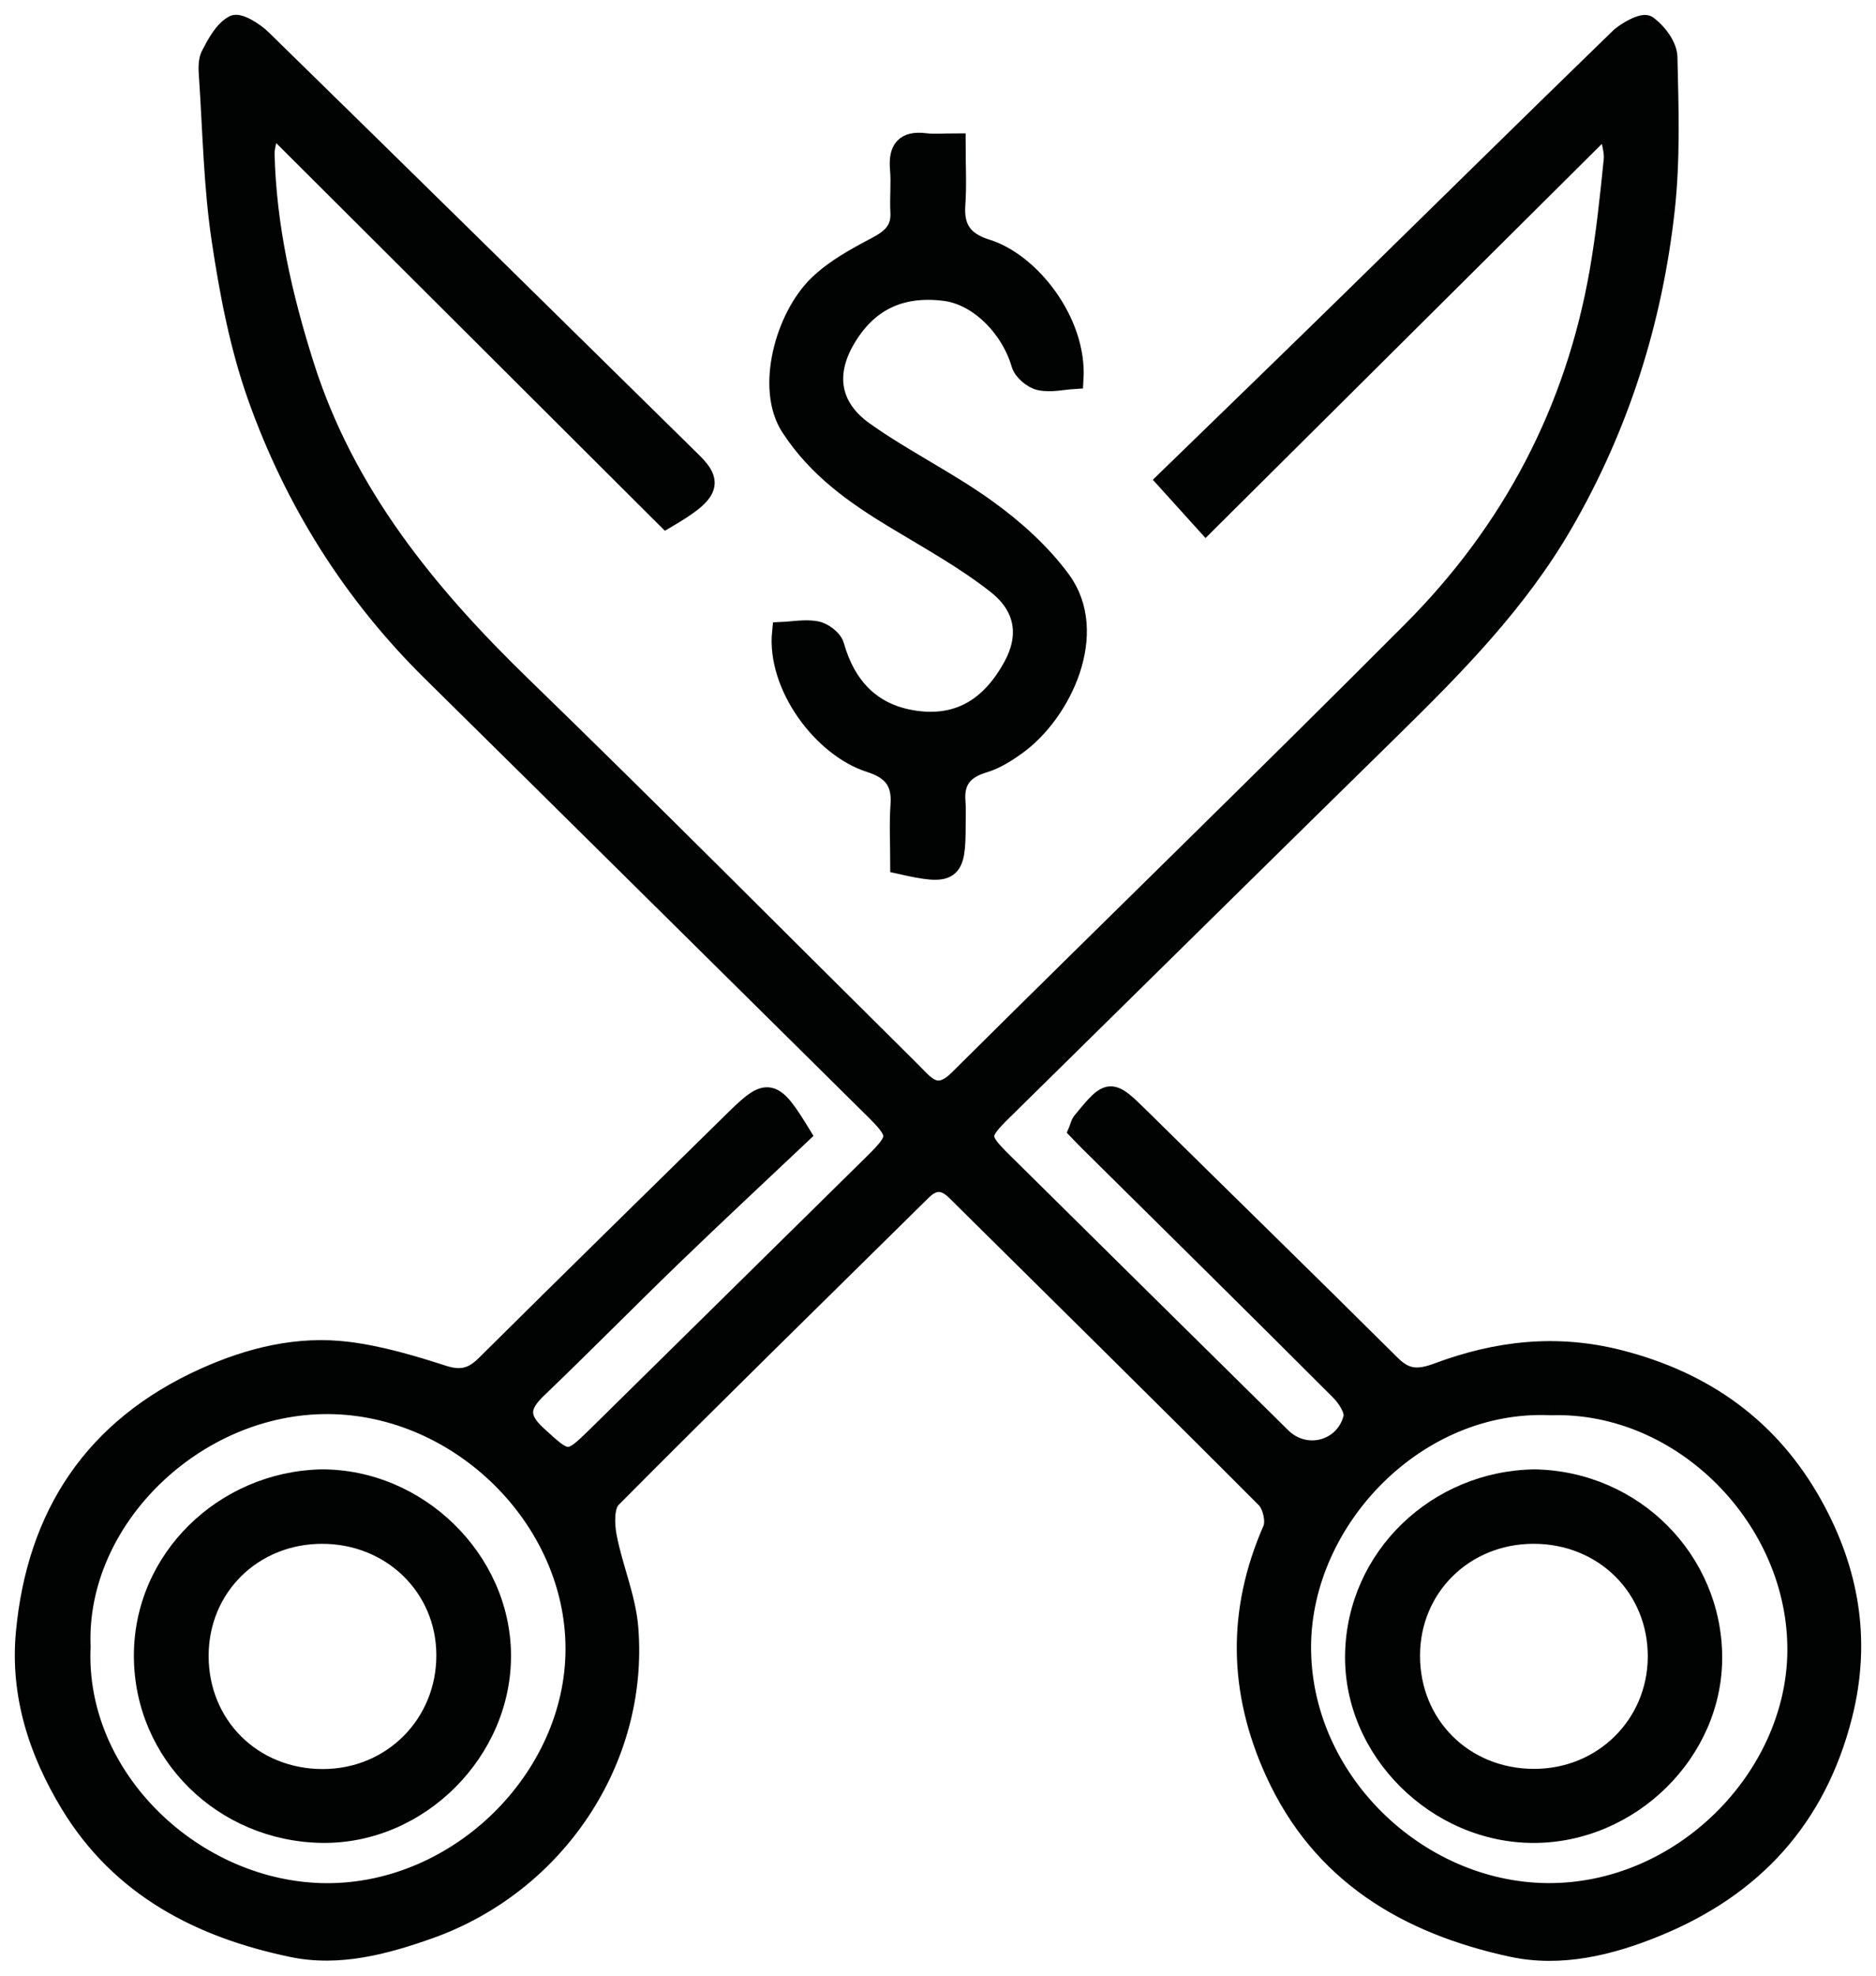 <svg width="76" height="80" viewBox="0 0 76 80" fill="none" xmlns="http://www.w3.org/2000/svg">
<path fill-rule="evenodd" clip-rule="evenodd" d="M62.831 56.907C57.393 56.651 52.757 61.507 52.714 66.629C52.669 72.043 57.383 76.603 62.677 76.651C68.139 76.699 72.751 71.998 72.808 66.888C72.87 61.539 68.191 56.741 62.831 56.907M3.27 66.664C3.02 72.054 7.931 76.632 13.226 76.654C18.599 76.676 23.317 72.009 23.31 66.751C23.301 61.485 18.634 56.895 13.307 56.86C7.905 56.824 3.069 61.514 3.27 66.664M65.137 5.022C59.607 10.518 54.304 15.79 48.853 21.208C48.252 20.542 47.81 20.052 47.259 19.445C49.809 16.968 52.304 14.554 54.786 12.127C58.391 8.602 61.979 5.061 65.599 1.551C65.894 1.265 66.567 0.909 66.735 1.03C67.127 1.313 67.544 1.861 67.556 2.311C67.605 4.372 67.674 6.453 67.448 8.494C66.946 12.996 65.604 17.261 63.307 21.219C61.481 24.369 58.961 26.934 56.382 29.464C51.126 34.619 45.885 39.786 40.638 44.951C39.628 45.946 39.624 46.069 40.633 47.067C44.388 50.781 48.147 54.492 51.909 58.201C52.878 59.157 54.495 58.748 54.822 57.407C54.897 57.096 54.57 56.59 54.289 56.309C50.895 52.913 47.475 49.544 44.062 46.166C43.942 46.048 43.83 45.925 43.688 45.778C43.744 45.644 43.768 45.506 43.847 45.41C44.951 44.064 44.98 44.073 46.222 45.298C49.594 48.622 52.985 51.928 56.344 55.266C56.947 55.865 57.458 55.88 58.256 55.583C60.63 54.699 63.035 54.407 65.597 55.06C69.098 55.953 71.725 57.873 73.433 60.941C74.908 63.591 75.411 66.412 74.643 69.452C73.588 73.622 71.02 76.42 67.068 78.028C65.222 78.779 63.234 79.268 61.257 78.842C56.993 77.921 53.519 75.862 51.646 71.733C50.166 68.468 50.112 65.224 51.558 61.931C51.701 61.601 51.551 60.94 51.287 60.674C47.128 56.505 42.928 52.377 38.744 48.232C38.255 47.748 37.821 47.741 37.335 48.221C33.138 52.361 28.922 56.484 24.768 60.666C24.471 60.963 24.491 61.709 24.584 62.208C24.819 63.461 25.361 64.679 25.46 65.937C25.879 71.251 22.515 76.293 17.377 78.111C15.606 78.738 13.736 79.246 11.849 78.853C8.114 78.076 4.901 76.421 2.853 73.058C1.553 70.923 0.81 68.609 1.042 66.117C1.486 61.358 3.795 57.811 8.298 55.785C10.141 54.958 12.074 54.483 14.086 54.73C15.392 54.892 16.683 55.277 17.942 55.683C18.675 55.919 19.151 55.796 19.678 55.273C23.039 51.938 26.421 48.625 29.801 45.308C31.104 44.029 31.31 44.062 32.445 45.928C30.747 47.533 28.981 49.176 27.247 50.849C25.409 52.626 23.617 54.448 21.77 56.215C21.063 56.891 20.958 57.397 21.75 58.122C22.981 59.247 23.017 59.3 24.191 58.147C27.929 54.468 31.666 50.785 35.402 47.103C36.459 46.059 36.446 45.931 35.343 44.84C29.393 38.96 23.452 33.069 17.494 27.196C14.273 24.021 11.932 20.281 10.436 16.078C9.707 14.03 9.291 11.846 8.969 9.69C8.646 7.527 8.61 5.322 8.462 3.135C8.441 2.834 8.413 2.484 8.542 2.234C8.778 1.78 9.054 1.251 9.467 1.021C9.675 0.904 10.3 1.295 10.602 1.59C16.429 7.286 22.239 13 28.048 18.717C28.905 19.561 28.742 19.971 26.999 20.991C21.749 15.757 16.447 10.47 10.961 5.001C10.848 5.581 10.716 5.919 10.724 6.255C10.797 9.182 11.439 12.001 12.323 14.79C13.968 19.983 17.272 24.036 21.132 27.78C26.444 32.932 31.656 38.184 36.914 43.39C37.465 43.936 37.93 44.616 38.834 43.718C44.949 37.645 51.136 31.643 57.219 25.541C61.257 21.49 63.812 16.623 64.795 11.005C65.056 9.509 65.215 7.995 65.368 6.485C65.408 6.097 65.25 5.689 65.137 5.022" fill="#010202"/>
<path d="M62.831 56.907L62.812 57.307L62.828 57.308L62.844 57.307L62.831 56.907ZM52.714 66.629L52.314 66.626L52.314 66.626L52.714 66.629ZM62.677 76.651L62.673 77.051L62.673 77.051L62.677 76.651ZM72.808 66.888L72.408 66.883L72.408 66.883L72.808 66.888ZM3.27 66.664L3.67 66.682L3.67 66.665L3.67 66.648L3.27 66.664ZM13.226 76.654L13.224 77.054L13.224 77.054L13.226 76.654ZM23.31 66.751L23.71 66.75L23.71 66.75L23.31 66.751ZM13.307 56.86L13.305 57.26L13.305 57.26L13.307 56.86ZM65.137 5.022L65.531 4.955L65.401 4.195L64.855 4.738L65.137 5.022ZM48.853 21.208L48.557 21.476L48.838 21.787L49.135 21.491L48.853 21.208ZM47.259 19.445L46.98 19.158L46.703 19.427L46.963 19.713L47.259 19.445ZM54.786 12.127L54.506 11.841L54.506 11.841L54.786 12.127ZM65.599 1.551L65.877 1.839L65.877 1.838L65.599 1.551ZM66.735 1.03L66.97 0.706L66.968 0.704L66.735 1.03ZM67.556 2.311L67.956 2.302L67.956 2.301L67.556 2.311ZM67.448 8.494L67.845 8.539L67.845 8.538L67.448 8.494ZM63.307 21.219L62.962 21.018L62.962 21.018L63.307 21.219ZM56.382 29.464L56.102 29.178L56.102 29.178L56.382 29.464ZM40.638 44.951L40.358 44.666L40.357 44.666L40.638 44.951ZM40.633 47.067L40.351 47.351L40.351 47.351L40.633 47.067ZM51.909 58.201L52.19 57.916L52.19 57.916L51.909 58.201ZM54.822 57.407L55.211 57.502L55.212 57.5L54.822 57.407ZM54.289 56.309L54.006 56.592L54.006 56.592L54.289 56.309ZM44.062 46.166L44.343 45.882L44.342 45.881L44.062 46.166ZM43.688 45.778L43.319 45.624L43.217 45.867L43.4 46.056L43.688 45.778ZM43.847 45.41L44.155 45.665L44.156 45.664L43.847 45.41ZM46.222 45.298L45.941 45.583L45.941 45.583L46.222 45.298ZM56.344 55.266L56.626 54.982L56.626 54.982L56.344 55.266ZM58.256 55.583L58.116 55.208L58.116 55.208L58.256 55.583ZM65.597 55.06L65.696 54.672L65.696 54.672L65.597 55.06ZM73.433 60.941L73.783 60.747L73.783 60.747L73.433 60.941ZM74.643 69.452L75.031 69.55L75.031 69.55L74.643 69.452ZM67.068 78.028L66.917 77.657L66.917 77.657L67.068 78.028ZM61.257 78.842L61.172 79.233L61.172 79.233L61.257 78.842ZM51.646 71.733L52.011 71.567L52.01 71.567L51.646 71.733ZM51.558 61.931L51.924 62.092L51.925 62.09L51.558 61.931ZM51.286 60.674L51.57 60.392L51.57 60.392L51.286 60.674ZM38.744 48.232L38.463 48.516L38.463 48.516L38.744 48.232ZM37.335 48.221L37.616 48.506L37.617 48.505L37.335 48.221ZM24.768 60.666L25.051 60.948L25.052 60.948L24.768 60.666ZM24.584 62.208L24.191 62.281L24.191 62.281L24.584 62.208ZM25.46 65.937L25.859 65.906L25.859 65.905L25.46 65.937ZM17.377 78.111L17.511 78.488L17.511 78.488L17.377 78.111ZM11.849 78.853L11.931 78.461L11.931 78.461L11.849 78.853ZM2.853 73.058L2.511 73.266L2.511 73.266L2.853 73.058ZM1.042 66.117L0.644 66.08L0.644 66.08L1.042 66.117ZM8.298 55.785L8.134 55.42L8.134 55.42L8.298 55.785ZM14.086 54.73L14.135 54.334L14.135 54.334L14.086 54.73ZM17.942 55.683L18.065 55.302L18.065 55.302L17.942 55.683ZM19.678 55.273L19.396 54.989L19.396 54.989L19.678 55.273ZM29.801 45.308L30.081 45.593L30.082 45.593L29.801 45.308ZM32.445 45.928L32.72 46.218L32.955 45.996L32.787 45.72L32.445 45.928ZM27.247 50.849L26.97 50.561L26.97 50.561L27.247 50.849ZM21.77 56.215L22.046 56.505L22.047 56.505L21.77 56.215ZM21.75 58.122L21.48 58.417L21.48 58.418L21.75 58.122ZM24.191 58.147L24.471 58.433L24.471 58.432L24.191 58.147ZM35.402 47.103L35.683 47.388L35.683 47.387L35.402 47.103ZM35.343 44.84L35.625 44.556L35.624 44.556L35.343 44.84ZM17.494 27.196L17.775 26.911L17.775 26.911L17.494 27.196ZM10.436 16.078L10.813 15.944L10.813 15.944L10.436 16.078ZM8.969 9.69L9.365 9.631L9.365 9.631L8.969 9.69ZM8.462 3.135L8.861 3.108L8.861 3.107L8.462 3.135ZM8.542 2.234L8.187 2.049L8.187 2.05L8.542 2.234ZM9.467 1.021L9.661 1.371L9.664 1.37L9.467 1.021ZM10.602 1.59L10.881 1.304L10.881 1.304L10.602 1.59ZM28.048 18.717L28.329 18.432L28.329 18.432L28.048 18.717ZM26.999 20.991L26.716 21.274L26.935 21.491L27.201 21.336L26.999 20.991ZM10.961 5.001L11.244 4.718L10.713 4.189L10.569 4.924L10.961 5.001ZM10.724 6.255L11.124 6.245L11.124 6.245L10.724 6.255ZM12.323 14.79L12.704 14.669L12.704 14.669L12.323 14.79ZM21.132 27.78L21.411 27.493L21.411 27.493L21.132 27.78ZM36.914 43.39L37.196 43.106L37.195 43.105L36.914 43.39ZM38.834 43.718L39.116 44.002L39.116 44.002L38.834 43.718ZM57.219 25.541L56.936 25.258L56.936 25.258L57.219 25.541ZM64.795 11.005L65.189 11.074L65.189 11.073L64.795 11.005ZM65.368 6.485L64.97 6.445L64.97 6.445L65.368 6.485ZM62.85 56.508C57.169 56.24 52.359 61.294 52.314 66.626L53.114 66.632C53.156 61.721 57.618 57.062 62.812 57.307L62.85 56.508ZM52.314 66.626C52.267 72.269 57.168 77.001 62.673 77.051L62.68 76.251C57.599 76.204 53.071 71.816 53.114 66.632L52.314 66.626ZM62.673 77.051C68.356 77.101 73.148 72.223 73.208 66.892L72.408 66.883C72.353 71.774 67.921 76.297 62.68 76.251L62.673 77.051ZM73.208 66.892C73.272 61.327 68.416 56.334 62.819 56.508L62.844 57.307C67.965 57.148 72.468 61.751 72.408 66.883L73.208 66.892ZM2.871 66.645C2.609 72.289 7.73 77.031 13.224 77.054L13.228 76.254C8.133 76.232 3.431 71.818 3.67 66.682L2.871 66.645ZM13.224 77.054C18.815 77.077 23.717 72.236 23.71 66.75L22.91 66.751C22.916 71.783 18.384 76.275 13.228 76.254L13.224 77.054ZM23.71 66.75C23.701 61.258 18.85 56.496 13.31 56.46L13.305 57.26C18.419 57.294 22.902 61.712 22.91 66.751L23.71 66.75ZM13.31 56.46C7.702 56.423 2.66 61.28 2.87 66.679L3.67 66.648C3.479 61.749 8.107 57.226 13.305 57.26L13.31 56.46ZM64.855 4.738C59.325 10.234 54.022 15.506 48.571 20.924L49.135 21.491C54.586 16.074 59.889 10.801 65.418 5.306L64.855 4.738ZM49.15 20.94C48.549 20.274 48.106 19.784 47.555 19.176L46.963 19.713C47.513 20.321 47.955 20.81 48.557 21.476L49.15 20.94ZM47.538 19.732C50.087 17.255 52.583 14.841 55.066 12.413L54.506 11.841C52.025 14.268 49.531 16.68 46.98 19.158L47.538 19.732ZM55.066 12.413C58.672 8.886 62.258 5.347 65.877 1.839L65.32 1.264C61.7 4.774 58.109 8.318 54.506 11.841L55.066 12.413ZM65.877 1.838C65.987 1.732 66.19 1.594 66.389 1.498C66.487 1.45 66.566 1.422 66.617 1.41C66.643 1.404 66.647 1.406 66.636 1.406C66.628 1.405 66.57 1.403 66.503 1.355L66.968 0.704C66.859 0.626 66.742 0.609 66.664 0.606C66.583 0.603 66.505 0.615 66.439 0.63C66.307 0.66 66.168 0.716 66.04 0.778C65.786 0.901 65.506 1.084 65.32 1.264L65.877 1.838ZM66.501 1.354C66.657 1.467 66.827 1.64 66.957 1.832C67.091 2.031 67.153 2.205 67.156 2.321L67.956 2.301C67.947 1.968 67.795 1.643 67.62 1.384C67.44 1.119 67.206 0.876 66.97 0.706L66.501 1.354ZM67.156 2.321C67.205 4.39 67.272 6.441 67.05 8.45L67.845 8.538C68.075 6.465 68.004 4.354 67.956 2.302L67.156 2.321ZM67.05 8.45C66.554 12.9 65.229 17.111 62.962 21.018L63.654 21.42C65.98 17.411 67.338 13.092 67.845 8.539L67.05 8.45ZM62.962 21.018C61.166 24.116 58.682 26.648 56.102 29.178L56.662 29.75C59.24 27.221 61.797 24.622 63.654 21.419L62.962 21.018ZM56.102 29.178C50.846 34.334 45.604 39.501 40.358 44.666L40.919 45.236C46.166 40.071 51.407 34.904 56.662 29.75L56.102 29.178ZM40.357 44.666C40.108 44.912 39.897 45.125 39.751 45.319C39.603 45.514 39.479 45.739 39.478 46.006C39.477 46.274 39.599 46.5 39.746 46.695C39.892 46.89 40.102 47.104 40.351 47.351L40.914 46.782C40.659 46.53 40.491 46.355 40.386 46.215C40.281 46.076 40.278 46.022 40.278 46.009C40.278 45.997 40.282 45.942 40.388 45.803C40.494 45.662 40.663 45.487 40.919 45.236L40.357 44.666ZM40.351 47.351C44.106 51.066 47.866 54.777 51.628 58.486L52.19 57.916C48.428 54.208 44.669 50.496 40.914 46.782L40.351 47.351ZM51.628 58.486C52.806 59.648 54.806 59.162 55.211 57.502L54.434 57.312C54.184 58.334 52.951 58.667 52.19 57.916L51.628 58.486ZM55.212 57.5C55.285 57.192 55.157 56.873 55.041 56.657C54.914 56.42 54.737 56.192 54.571 56.027L54.006 56.592C54.121 56.708 54.249 56.873 54.337 57.036C54.38 57.117 54.408 57.188 54.423 57.243C54.438 57.302 54.432 57.321 54.433 57.314L55.212 57.5ZM54.572 56.027C51.176 52.63 47.756 49.259 44.343 45.882L43.78 46.45C47.195 49.829 50.613 53.197 54.006 56.592L54.572 56.027ZM44.342 45.881C44.227 45.767 44.129 45.659 43.975 45.5L43.4 46.056C43.531 46.191 43.658 46.33 43.781 46.451L44.342 45.881ZM44.057 45.933C44.076 45.887 44.092 45.843 44.104 45.807C44.118 45.766 44.125 45.743 44.135 45.715C44.154 45.662 44.161 45.657 44.155 45.665L43.538 45.156C43.453 45.259 43.409 45.371 43.383 45.444C43.348 45.541 43.343 45.566 43.319 45.624L44.057 45.933ZM44.156 45.664C44.437 45.321 44.629 45.09 44.785 44.942C44.861 44.87 44.915 44.83 44.952 44.809C44.987 44.789 45 44.79 45 44.79C45.002 44.789 45.059 44.786 45.236 44.925C45.408 45.059 45.624 45.27 45.941 45.583L46.503 45.013C46.199 44.714 45.946 44.464 45.729 44.294C45.516 44.129 45.265 43.978 44.966 43.99C44.665 44.003 44.428 44.177 44.233 44.363C44.034 44.553 43.808 44.827 43.537 45.157L44.156 45.664ZM45.941 45.583C49.315 48.909 52.703 52.212 56.062 55.55L56.626 54.982C53.267 51.644 49.872 48.335 46.503 45.013L45.941 45.583ZM56.062 55.55C56.404 55.889 56.758 56.1 57.172 56.157C57.574 56.212 57.976 56.114 58.396 55.958L58.116 55.208C57.737 55.349 57.485 55.392 57.281 55.364C57.09 55.338 56.887 55.242 56.626 54.982L56.062 55.55ZM58.395 55.958C60.71 55.096 63.031 54.818 65.499 55.447L65.696 54.672C63.039 53.995 60.55 54.301 58.116 55.208L58.395 55.958ZM65.499 55.447C68.902 56.315 71.433 58.172 73.084 61.136L73.783 60.747C72.017 57.575 69.295 55.59 65.696 54.672L65.499 55.447ZM73.084 61.136C74.515 63.707 74.996 66.423 74.255 69.354L75.031 69.55C75.827 66.4 75.302 63.476 73.783 60.747L73.084 61.136ZM74.255 69.354C73.233 73.393 70.758 76.094 66.917 77.657L67.219 78.398C71.282 76.745 73.943 73.85 75.031 69.55L74.255 69.354ZM66.917 77.657C65.1 78.397 63.203 78.852 61.341 78.451L61.172 79.233C63.266 79.684 65.344 79.162 67.219 78.398L66.917 77.657ZM61.341 78.451C57.159 77.548 53.815 75.547 52.011 71.567L51.282 71.898C53.222 76.177 56.827 78.295 61.172 79.233L61.341 78.451ZM52.01 71.567C50.575 68.404 50.525 65.279 51.924 62.092L51.191 61.77C49.699 65.17 49.755 68.532 51.282 71.898L52.01 71.567ZM51.925 62.09C52.045 61.812 52.026 61.466 51.966 61.193C51.905 60.915 51.777 60.6 51.57 60.392L51.003 60.956C51.06 61.014 51.14 61.162 51.184 61.364C51.23 61.571 51.213 61.72 51.191 61.771L51.925 62.09ZM51.57 60.392C47.41 56.221 43.208 52.091 39.026 47.948L38.463 48.516C42.648 52.662 46.846 56.788 51.003 60.957L51.57 60.392ZM39.026 47.948C38.747 47.671 38.422 47.468 38.043 47.465C37.661 47.461 37.334 47.66 37.054 47.936L37.617 48.505C37.822 48.302 37.955 48.264 38.035 48.265C38.117 48.265 38.253 48.308 38.463 48.516L39.026 47.948ZM37.054 47.936C32.858 52.075 28.64 56.2 24.484 60.384L25.052 60.948C29.204 56.768 33.417 52.648 37.616 48.506L37.054 47.936ZM24.485 60.384C24.229 60.64 24.153 61.028 24.131 61.333C24.108 61.66 24.14 62.006 24.191 62.281L24.977 62.134C24.936 61.911 24.911 61.635 24.929 61.39C24.948 61.123 25.01 60.989 25.051 60.948L24.485 60.384ZM24.191 62.281C24.312 62.932 24.515 63.577 24.688 64.181C24.865 64.797 25.015 65.383 25.062 65.969L25.859 65.905C25.806 65.233 25.635 64.581 25.457 63.961C25.276 63.328 25.09 62.737 24.977 62.134L24.191 62.281ZM25.062 65.969C25.466 71.095 22.217 75.973 17.244 77.734L17.511 78.488C22.812 76.612 26.293 71.407 25.859 65.906L25.062 65.969ZM17.244 77.734C15.48 78.358 13.701 78.83 11.931 78.461L11.768 79.244C13.77 79.661 15.732 79.118 17.511 78.488L17.244 77.734ZM11.931 78.461C8.263 77.699 5.167 76.088 3.194 72.85L2.511 73.266C4.636 76.754 7.965 78.454 11.768 79.244L11.931 78.461ZM3.195 72.85C1.927 70.767 1.219 68.539 1.44 66.154L0.644 66.08C0.402 68.68 1.18 71.079 2.511 73.266L3.195 72.85ZM1.44 66.154C1.872 61.528 4.1 58.112 8.462 56.15L8.134 55.42C3.491 57.51 1.1 61.188 0.644 66.08L1.44 66.154ZM8.462 56.15C10.263 55.341 12.121 54.892 14.037 55.127L14.135 54.334C12.027 54.074 10.019 54.574 8.134 55.42L8.462 56.15ZM14.037 55.127C15.302 55.284 16.562 55.658 17.819 56.063L18.065 55.302C16.804 54.896 15.482 54.501 14.135 54.334L14.037 55.127ZM17.819 56.063C18.228 56.195 18.609 56.241 18.981 56.152C19.353 56.062 19.666 55.849 19.96 55.557L19.396 54.989C19.164 55.22 18.975 55.33 18.794 55.374C18.613 55.417 18.389 55.407 18.065 55.302L17.819 56.063ZM19.96 55.557C23.319 52.223 26.701 48.911 30.081 45.593L29.521 45.022C26.142 48.339 22.758 51.653 19.396 54.989L19.96 55.557ZM30.082 45.593C30.41 45.271 30.642 45.059 30.827 44.935C31.009 44.813 31.076 44.824 31.097 44.829C31.139 44.838 31.24 44.887 31.426 45.116C31.606 45.338 31.819 45.667 32.103 46.136L32.787 45.72C32.504 45.255 32.266 44.881 32.047 44.612C31.834 44.35 31.59 44.121 31.275 44.049C30.94 43.972 30.64 44.097 30.382 44.271C30.126 44.442 29.844 44.706 29.521 45.022L30.082 45.593ZM32.17 45.637C30.475 47.239 28.705 48.886 26.97 50.561L27.525 51.137C29.257 49.465 31.018 47.827 32.72 46.218L32.17 45.637ZM26.97 50.561C25.11 52.358 23.35 54.15 21.494 55.926L22.047 56.505C23.884 54.746 25.707 52.894 27.525 51.136L26.97 50.561ZM21.494 55.926C21.13 56.273 20.823 56.663 20.799 57.13C20.773 57.614 21.058 58.031 21.48 58.417L22.02 57.827C21.651 57.489 21.591 57.289 21.598 57.171C21.605 57.034 21.703 56.833 22.046 56.505L21.494 55.926ZM21.48 58.418C21.781 58.692 22.032 58.924 22.247 59.084C22.46 59.243 22.699 59.38 22.98 59.389C23.267 59.398 23.511 59.269 23.726 59.109C23.94 58.95 24.182 58.716 24.471 58.433L23.91 57.862C23.612 58.155 23.41 58.347 23.249 58.467C23.089 58.586 23.026 58.59 23.005 58.589C22.975 58.588 22.901 58.574 22.725 58.442C22.55 58.312 22.335 58.115 22.02 57.827L21.48 58.418ZM24.471 58.432C28.209 54.753 31.946 51.07 35.683 47.388L35.122 46.818C31.385 50.5 27.648 54.183 23.91 57.862L24.471 58.432ZM35.683 47.387C35.945 47.129 36.164 46.905 36.315 46.7C36.468 46.493 36.591 46.257 36.582 45.977C36.574 45.702 36.442 45.469 36.283 45.263C36.124 45.056 35.897 44.825 35.625 44.556L35.062 45.124C35.341 45.4 35.529 45.594 35.649 45.751C35.77 45.908 35.782 45.977 35.783 46.001C35.783 46.02 35.779 46.08 35.672 46.224C35.563 46.371 35.388 46.554 35.121 46.818L35.683 47.387ZM35.624 44.556C29.674 38.676 23.733 32.784 17.775 26.911L17.213 27.481C23.171 33.354 29.111 39.244 35.062 45.125L35.624 44.556ZM17.775 26.911C14.598 23.78 12.289 20.091 10.813 15.944L10.059 16.212C11.575 20.47 13.947 24.262 17.213 27.481L17.775 26.911ZM10.813 15.944C10.097 13.932 9.686 11.779 9.365 9.631L8.574 9.749C8.897 11.913 9.317 14.127 10.059 16.212L10.813 15.944ZM9.365 9.631C9.045 7.489 9.011 5.323 8.861 3.108L8.063 3.161C8.209 5.322 8.248 7.565 8.574 9.749L9.365 9.631ZM8.861 3.107C8.85 2.95 8.84 2.812 8.846 2.682C8.851 2.552 8.872 2.468 8.898 2.417L8.187 2.05C8.084 2.25 8.054 2.467 8.046 2.649C8.039 2.832 8.053 3.019 8.063 3.163L8.861 3.107ZM8.897 2.418C9.017 2.187 9.134 1.964 9.268 1.77C9.402 1.575 9.532 1.443 9.661 1.371L9.272 0.672C8.988 0.83 8.774 1.076 8.609 1.317C8.442 1.558 8.303 1.826 8.187 2.049L8.897 2.418ZM9.664 1.37C9.571 1.422 9.513 1.386 9.586 1.406C9.636 1.419 9.712 1.45 9.807 1.502C9.998 1.606 10.199 1.756 10.322 1.876L10.881 1.304C10.702 1.129 10.44 0.936 10.191 0.8C10.066 0.732 9.928 0.669 9.793 0.633C9.681 0.603 9.467 0.562 9.27 0.673L9.664 1.37ZM10.322 1.876C16.149 7.572 21.959 13.285 27.768 19.002L28.329 18.432C22.52 12.715 16.709 7.001 10.881 1.304L10.322 1.876ZM27.767 19.002C27.973 19.205 28.08 19.346 28.126 19.449C28.162 19.529 28.158 19.571 28.134 19.623C28.098 19.703 28.001 19.828 27.771 20.01C27.546 20.187 27.228 20.393 26.797 20.645L27.201 21.336C27.641 21.078 27.997 20.85 28.267 20.638C28.53 20.43 28.748 20.208 28.863 19.953C28.991 19.67 28.976 19.387 28.855 19.12C28.746 18.878 28.552 18.651 28.329 18.432L27.767 19.002ZM27.281 20.707C22.032 15.474 16.73 10.187 11.244 4.718L10.679 5.285C16.165 10.754 21.466 16.04 26.716 21.274L27.281 20.707ZM10.569 4.924C10.514 5.206 10.457 5.415 10.407 5.629C10.36 5.833 10.319 6.043 10.324 6.265L11.124 6.245C11.121 6.131 11.142 6.004 11.187 5.81C11.229 5.627 11.295 5.377 11.354 5.078L10.569 4.924ZM10.324 6.265C10.399 9.244 11.052 12.102 11.941 14.91L12.704 14.669C11.827 11.9 11.196 9.12 11.124 6.245L10.324 6.265ZM11.941 14.91C13.616 20.196 16.974 24.305 20.854 28.067L21.411 27.493C17.569 23.768 14.32 19.77 12.704 14.669L11.941 14.91ZM20.854 28.067C26.163 33.217 31.371 38.465 36.633 43.674L37.195 43.105C31.941 37.903 26.724 32.647 21.411 27.493L20.854 28.067ZM36.632 43.674C36.746 43.787 36.909 43.962 37.046 44.09C37.192 44.227 37.371 44.373 37.586 44.464C37.813 44.56 38.069 44.589 38.345 44.505C38.61 44.426 38.863 44.253 39.116 44.002L38.553 43.434C38.353 43.632 38.209 43.711 38.115 43.739C38.032 43.764 37.968 43.757 37.897 43.727C37.813 43.692 37.716 43.622 37.592 43.506C37.459 43.381 37.357 43.266 37.196 43.106L36.632 43.674ZM39.116 44.002C45.225 37.935 51.42 31.925 57.502 25.823L56.936 25.258C50.852 31.362 44.673 37.356 38.552 43.434L39.116 44.002ZM57.502 25.823C61.597 21.715 64.191 16.774 65.189 11.074L64.401 10.936C63.432 16.472 60.916 21.265 56.936 25.258L57.502 25.823ZM65.189 11.073C65.453 9.561 65.613 8.034 65.766 6.525L64.97 6.445C64.817 7.955 64.66 9.456 64.401 10.936L65.189 11.073ZM65.766 6.525C65.793 6.267 65.751 6.017 65.701 5.777C65.648 5.522 65.586 5.28 65.531 4.955L64.742 5.089C64.8 5.431 64.874 5.727 64.918 5.94C64.966 6.167 64.984 6.315 64.97 6.445L65.766 6.525Z" fill="#010202"/>
<path fill-rule="evenodd" clip-rule="evenodd" d="M38.719 5.8C38.719 6.725 38.764 7.507 38.708 8.284C38.638 9.259 39.019 9.792 39.971 10.088C41.712 10.626 43.639 13.012 43.496 15.353C43.049 15.381 42.567 15.5 42.13 15.406C41.835 15.343 41.454 15.023 41.371 14.741C40.932 13.244 39.637 11.957 38.28 11.786C36.461 11.558 35.125 12.21 34.229 13.766C33.437 15.14 33.618 16.485 34.992 17.466C36.596 18.609 38.395 19.478 39.989 20.631C41.102 21.434 42.172 22.396 42.98 23.495C44.55 25.629 43.016 28.852 41.188 30.169C40.778 30.464 40.327 30.753 39.85 30.894C39.028 31.14 38.641 31.606 38.714 32.464C38.74 32.77 38.719 33.08 38.721 33.387C38.722 35.343 38.566 35.465 36.465 34.994C36.465 34.214 36.42 33.399 36.476 32.59C36.544 31.642 36.14 31.161 35.243 30.876C33.341 30.27 31.452 27.779 31.678 25.584C32.132 25.564 32.617 25.468 33.067 25.552C33.346 25.604 33.727 25.889 33.799 26.144C34.26 27.776 35.26 28.866 36.932 29.153C38.771 29.468 40.114 28.692 41.05 26.972C41.688 25.799 41.572 24.603 40.396 23.671C39.121 22.662 37.673 21.865 36.275 21.02C34.632 20.028 33.119 18.966 32.027 17.285C31.014 15.726 31.8 12.852 33.147 11.543C33.812 10.896 34.675 10.429 35.506 9.99C36.115 9.668 36.51 9.324 36.471 8.59C36.438 8.01 36.507 7.423 36.455 6.845C36.387 6.056 36.653 5.687 37.487 5.793C37.847 5.838 38.217 5.8 38.719 5.8" fill="#010202"/>
<path fill-rule="evenodd" clip-rule="evenodd" d="M38.719 5.8C38.719 6.725 38.764 7.507 38.708 8.284C38.638 9.259 39.019 9.792 39.971 10.088C41.712 10.626 43.639 13.012 43.496 15.353C43.049 15.381 42.567 15.5 42.13 15.406C41.835 15.343 41.454 15.023 41.371 14.741C40.932 13.244 39.637 11.957 38.28 11.786C36.461 11.558 35.125 12.21 34.229 13.766C33.437 15.14 33.618 16.485 34.992 17.466C36.596 18.609 38.395 19.478 39.989 20.631C41.102 21.434 42.172 22.396 42.98 23.495C44.55 25.629 43.016 28.852 41.188 30.169C40.778 30.464 40.327 30.753 39.85 30.894C39.028 31.14 38.641 31.606 38.714 32.464C38.74 32.77 38.719 33.08 38.721 33.387C38.722 35.343 38.566 35.465 36.465 34.994C36.465 34.214 36.42 33.399 36.476 32.59C36.544 31.642 36.14 31.161 35.243 30.876C33.341 30.27 31.452 27.779 31.678 25.584C32.132 25.564 32.617 25.468 33.067 25.552C33.346 25.604 33.727 25.889 33.799 26.144C34.26 27.776 35.26 28.866 36.932 29.153C38.771 29.468 40.114 28.692 41.05 26.972C41.688 25.799 41.572 24.603 40.396 23.671C39.121 22.662 37.673 21.865 36.275 21.02C34.632 20.028 33.119 18.966 32.027 17.285C31.014 15.726 31.8 12.852 33.147 11.543C33.812 10.896 34.675 10.429 35.506 9.99C36.115 9.668 36.51 9.324 36.471 8.59C36.438 8.01 36.507 7.423 36.455 6.846C36.387 6.056 36.653 5.687 37.487 5.793C37.847 5.838 38.217 5.8 38.719 5.8Z" stroke="#010202" stroke-width="0.8"/>
<path fill-rule="evenodd" clip-rule="evenodd" d="M13.044 62.113C10.231 62.117 8.059 64.259 8.052 67.038C8.045 69.87 10.22 72.033 13.075 72.033C15.89 72.034 18.093 69.818 18.077 67C18.063 64.251 15.858 62.109 13.044 62.113M13.013 59.898C16.915 59.882 20.267 63.147 20.302 66.995C20.337 70.891 16.973 74.284 13.038 74.223C9.056 74.161 5.84 71.028 5.824 67.071C5.809 63.129 9.088 59.99 13.013 59.898" fill="#010202"/>
<path d="M13.044 62.113L13.043 61.713L13.043 61.713L13.044 62.113ZM8.052 67.038L7.652 67.037L7.652 67.037L8.052 67.038ZM13.075 72.033L13.075 71.633H13.075V72.033ZM18.077 67L17.677 67.002L17.677 67.002L18.077 67ZM13.013 59.898L13.011 59.498L13.004 59.498L13.013 59.898ZM20.302 66.995L20.702 66.991L20.702 66.991L20.302 66.995ZM13.038 74.223L13.032 74.623L13.032 74.623L13.038 74.223ZM5.824 67.071L6.224 67.069L6.224 67.069L5.824 67.071ZM13.043 61.713C10.015 61.717 7.66 64.033 7.652 67.037L8.452 67.039C8.458 64.485 10.447 62.517 13.044 62.513L13.043 61.713ZM7.652 67.037C7.644 70.094 10.001 72.433 13.075 72.433V71.633C10.438 71.633 8.446 69.647 8.452 67.039L7.652 67.037ZM13.074 72.433C16.112 72.434 18.494 70.037 18.477 66.998L17.677 67.002C17.692 69.598 15.668 71.634 13.075 71.633L13.074 72.433ZM18.477 66.998C18.462 64.02 16.069 61.708 13.043 61.713L13.044 62.513C15.647 62.509 17.665 64.482 17.677 67.002L18.477 66.998ZM13.015 60.298C16.702 60.283 19.869 63.376 19.902 66.998L20.702 66.991C20.665 62.918 17.129 59.481 13.011 59.498L13.015 60.298ZM19.902 66.998C19.935 70.672 16.752 73.88 13.044 73.823L13.032 74.623C17.193 74.688 20.739 71.11 20.702 66.991L19.902 66.998ZM13.044 73.823C9.271 73.764 6.239 70.799 6.224 67.069L5.424 67.072C5.441 71.256 8.842 74.558 13.032 74.623L13.044 73.823ZM6.224 67.069C6.21 63.361 9.3 60.385 13.022 60.297L13.004 59.498C8.877 59.595 5.408 62.897 5.424 67.072L6.224 67.069Z" fill="#010202"/>
<path fill-rule="evenodd" clip-rule="evenodd" d="M57.128 67.031C57.119 69.861 59.296 72.026 62.149 72.026C64.935 72.028 67.136 69.862 67.154 67.102C67.174 64.283 64.98 62.109 62.124 62.112C59.312 62.116 57.135 64.26 57.128 67.031M62.18 59.898C66.191 59.98 69.341 63.185 69.369 67.077C69.395 70.937 66.037 74.224 62.132 74.225C58.202 74.226 54.815 70.872 54.892 66.98C54.969 63.059 58.218 59.951 62.18 59.898" fill="#010202"/>
<path d="M57.128 67.031L57.528 67.032L57.528 67.032L57.128 67.031ZM62.149 72.026L62.149 71.626H62.149V72.026ZM67.154 67.102L66.754 67.099L66.754 67.099L67.154 67.102ZM62.124 62.112L62.124 61.712L62.123 61.712L62.124 62.112ZM62.18 59.898L62.188 59.498L62.175 59.498L62.18 59.898ZM69.369 67.077L69.769 67.074L69.769 67.074L69.369 67.077ZM62.132 74.225L62.133 74.625L62.133 74.625L62.132 74.225ZM54.892 66.98L55.292 66.988L55.292 66.988L54.892 66.98ZM56.728 67.03C56.719 70.084 59.078 72.426 62.149 72.426V71.626C59.514 71.626 57.52 69.638 57.528 67.032L56.728 67.03ZM62.149 72.426C65.151 72.428 67.534 70.088 67.554 67.104L66.754 67.099C66.737 69.636 64.719 71.628 62.149 71.626L62.149 72.426ZM67.554 67.105C67.575 64.059 65.196 61.709 62.124 61.712L62.124 62.512C64.763 62.51 66.772 64.508 66.754 67.099L67.554 67.105ZM62.123 61.712C59.096 61.717 56.735 64.033 56.728 67.03L57.528 67.032C57.534 64.487 59.527 62.516 62.125 62.512L62.123 61.712ZM62.172 60.298C65.969 60.376 68.942 63.407 68.969 67.08L69.769 67.074C69.739 62.962 66.412 59.584 62.188 59.498L62.172 60.298ZM68.969 67.08C68.994 70.71 65.823 73.824 62.132 73.825L62.133 74.625C66.25 74.624 69.797 71.165 69.769 67.074L68.969 67.08ZM62.132 73.825C58.417 73.826 55.22 70.648 55.292 66.988L54.492 66.972C54.411 71.097 57.986 74.626 62.133 74.625L62.132 73.825ZM55.292 66.988C55.364 63.293 58.429 60.348 62.185 60.298L62.175 59.498C58.007 59.554 54.573 62.825 54.492 66.972L55.292 66.988Z" fill="#010202"/>
</svg>

